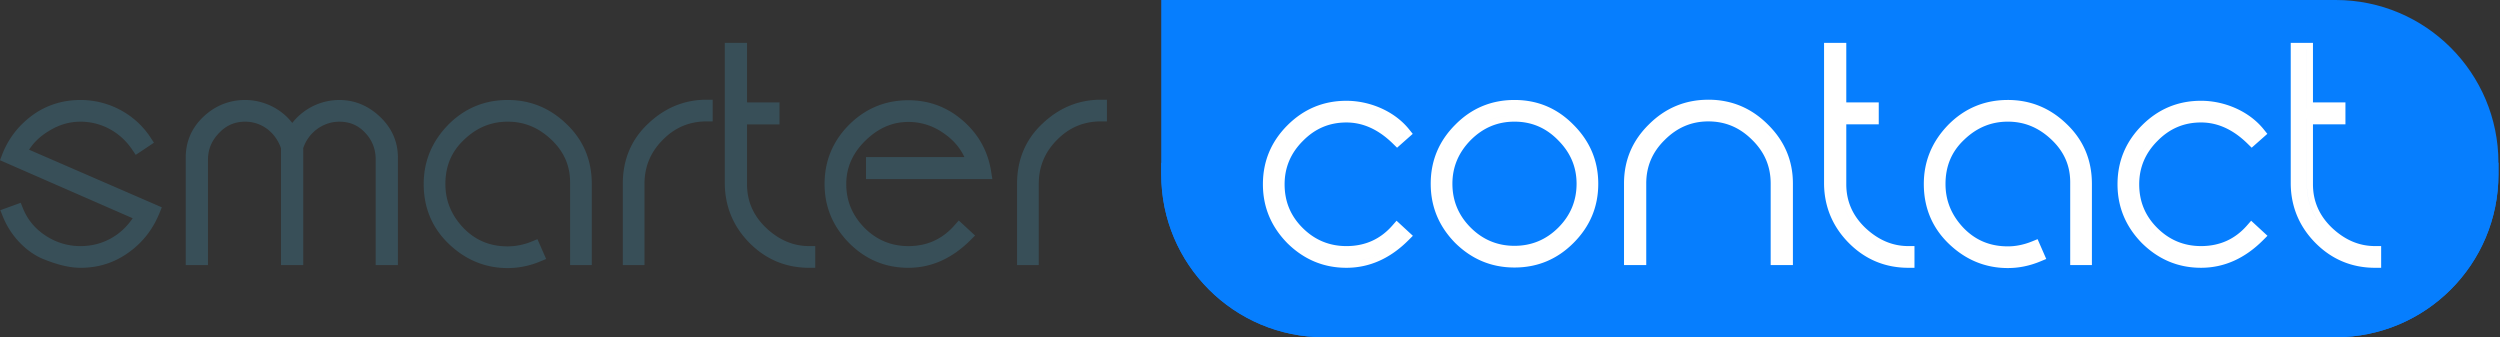 <svg xmlns="http://www.w3.org/2000/svg" fill="none" viewBox="0 0 215 29"><rect x="0" y="0" width="215" height="29" fill="#333333" stroke="none"/><path fill="#067EFE" d="M99.866 0h101c7.732 0 14 6.268 14 14v1c0 7.732-6.268 14-14 14h-87c-7.732 0-14-6.268-14-14V0Z"/><path fill="#067EFE" d="M99.866 14h115v1c0 7.732-6.268 14-14 14h-87c-7.732 0-14-6.268-14-14v-1Z"/><path fill="#fff" fill-rule="evenodd" d="m121.507 20.278-1.404-1.295-.355.406c-1.038 1.187-2.359 1.775-3.957 1.775-1.465 0-2.728-.525-3.77-1.568-1.041-1.04-1.545-2.279-1.545-3.747 0-1.439.523-2.68 1.568-3.725l.004-.003c1.043-1.065 2.281-1.588 3.743-1.588 1.397 0 2.736.578 4.007 1.828l.35.343 1.347-1.192-.314-.39c-1.253-1.56-3.367-2.454-5.39-2.454-1.979 0-3.671.708-5.072 2.108-1.401 1.401-2.109 3.094-2.109 5.073 0 1.957.709 3.648 2.106 5.069l.006.006c1.422 1.397 3.112 2.106 5.069 2.106 1.999 0 3.78-.816 5.329-2.365l.387-.387Zm-4.643 2.139c1.263-.211 2.43-.801 3.502-1.761a9.4 9.4 0 0 0 .382-.362l-.605-.559.605.559c-1.175 1.175-2.469 1.886-3.884 2.122ZM115.77 9.192h.021c1.885 0 3.84.838 4.98 2.257l-.605.536h.001l.605-.536a5.451 5.451 0 0 0-.32-.361l-.03-.03c-1.165-1.181-2.926-1.866-4.631-1.866h-.021Zm-4.098 2.56c1.078-1.1 2.364-1.68 3.858-1.74-1.494.06-2.78.64-3.858 1.74-1.14 1.14-1.722 2.513-1.722 4.096 0 1.605.559 2.979 1.699 4.119.914.914 1.992 1.469 3.211 1.653-1.219-.184-2.297-.74-3.211-1.653-1.14-1.14-1.699-2.514-1.699-4.12 0-1.582.582-2.955 1.722-4.095Zm4.119 9.937ZM134.947 11.1c-1.141-1.16-2.477-1.804-4.025-1.947 1.548.143 2.884.787 4.025 1.947 1.326 1.327 1.978 2.886 1.978 4.701 0 1.839-.652 3.398-1.978 4.724-1.031 1.03-2.221 1.654-3.582 1.87 1.361-.216 2.551-.84 3.582-1.87 1.326-1.326 1.978-2.885 1.978-4.724 0-1.815-.652-3.374-1.978-4.7Zm2.503 4.701c0-1.957-.709-3.649-2.13-5.07-1.402-1.426-3.095-2.134-5.074-2.134-1.977 0-3.695.706-5.097 2.133-1.4 1.4-2.108 3.093-2.108 5.071 0 1.98.709 3.67 2.106 5.093l.006.006c1.422 1.397 3.113 2.106 5.093 2.106 1.979 0 3.671-.708 5.072-2.11 1.423-1.422 2.132-3.114 2.132-5.095Zm-7.204-5.339c1.462 0 2.7.524 3.744 1.588l.003.004c1.07 1.07 1.592 2.31 1.592 3.747 0 1.465-.526 2.728-1.568 3.77-1.043 1.044-2.306 1.57-3.771 1.57-1.465 0-2.728-.526-3.771-1.57-1.042-1.042-1.568-2.305-1.568-3.77 0-1.437.522-2.679 1.57-3.75 1.068-1.066 2.308-1.589 3.769-1.589Zm-5.865 5.34c0-1.583.582-2.956 1.722-4.12 1.019-1.018 2.197-1.59 3.552-1.718-1.355.127-2.533.7-3.552 1.718-1.14 1.164-1.722 2.537-1.722 4.12 0 1.605.582 3.001 1.722 4.142.887.886 1.928 1.435 3.102 1.635-1.174-.2-2.215-.749-3.102-1.635-1.14-1.14-1.722-2.537-1.722-4.143Zm16.671-.024c0-1.606.581-2.979 1.745-4.12.727-.726 1.536-1.226 2.427-1.5-.891.274-1.7.774-2.427 1.5-1.164 1.141-1.745 2.514-1.745 4.12v6.493-6.493Zm10.611-4.7c-.829-.83-1.758-1.395-2.787-1.703 1.029.308 1.958.873 2.787 1.702 1.327 1.303 2.002 2.863 2.002 4.7v6.494-6.493c0-1.838-.675-3.398-2.002-4.7Zm-4.747-2.504c1.978 0 3.693.707 5.117 2.13 1.423 1.398 2.157 3.09 2.157 5.074v7.018h-1.912V15.78c0-1.462-.523-2.7-1.587-3.744l-.004-.004c-1.069-1.068-2.31-1.591-3.771-1.591-1.437 0-2.678.522-3.747 1.591l-.004.004c-1.065 1.043-1.588 2.282-1.588 3.744v7.018h-1.912V15.78c0-1.98.708-3.673 2.134-5.074 1.424-1.424 3.139-2.13 5.117-2.13Zm17.729 14.455v-1.866h-.525c-1.361 0-2.585-.517-3.711-1.577-1.087-1.046-1.628-2.283-1.628-3.738v-5.153h2.792V8.807h-2.792v-5.12h-1.912v12.145c.025 1.977.756 3.69 2.155 5.09 1.402 1.401 3.118 2.108 5.096 2.108h.525Zm-2.327-1.64c-.808-.28-1.563-.755-2.271-1.422-1.187-1.14-1.792-2.514-1.792-4.12V10.17v5.679c0 1.605.605 2.979 1.792 4.119.708.667 1.463 1.142 2.271 1.422Zm1.802.3v.814-.814Zm-3.072-11.52v-.837.838Zm-2.793-.837v-5.12h-.861.861v5.12Zm17.723 12.939-.745-1.704-.474.193c-.689.28-1.39.427-2.083.427-1.536 0-2.794-.526-3.831-1.606-1.029-1.093-1.531-2.339-1.531-3.757 0-1.537.527-2.793 1.603-3.806l.004-.004c1.093-1.05 2.337-1.552 3.755-1.552 1.417 0 2.64.502 3.736 1.533 1.087 1.023 1.626 2.236 1.626 3.667v7.134h1.866v-6.972c0-2.07-.731-3.791-2.187-5.173-1.423-1.372-3.112-2.054-5.041-2.054-2.027 0-3.744.732-5.146 2.158l-.003.004c-1.37 1.42-2.079 3.108-2.079 5.066 0 2.047.731 3.792 2.189 5.175 1.443 1.369 3.131 2.052 5.039 2.052.982 0 1.912-.202 2.808-.576l.494-.205Zm-5.249-.862c-.845-.285-1.599-.772-2.265-1.465-1.117-1.187-1.676-2.56-1.676-4.12 0-1.675.582-3.071 1.769-4.188.742-.713 1.556-1.199 2.443-1.462-.887.263-1.701.749-2.443 1.462-1.187 1.117-1.769 2.513-1.769 4.188 0 1.56.559 2.933 1.676 4.12.666.693 1.419 1.18 2.265 1.465Zm1.636.296a6.948 6.948 0 0 1 0 0Zm2.592-.458.325.744-.325-.744Zm-.167.93Zm2.564-11.147a7.716 7.716 0 0 0-.001 0c1.35 1.28 2.025 2.863 2.025 4.794v6.447-6.446c0-1.932-.675-3.514-2.024-4.795Zm17.649 9.247-1.404-1.295-.355.406c-1.038 1.187-2.359 1.775-3.956 1.775-1.466 0-2.729-.525-3.771-1.568-1.04-1.04-1.545-2.279-1.545-3.747 0-1.439.523-2.68 1.568-3.725l.004-.003c1.043-1.065 2.281-1.588 3.744-1.588 1.396 0 2.735.578 4.006 1.828l.35.343 1.347-1.192-.314-.39c-1.253-1.56-3.367-2.454-5.389-2.454-1.98 0-3.672.708-5.073 2.108-1.401 1.401-2.109 3.094-2.109 5.073 0 1.957.709 3.648 2.106 5.069l.007.006c1.421 1.397 3.111 2.106 5.069 2.106 1.998 0 3.779-.816 5.328-2.365l.387-.387Zm-1.141.378a9.47 9.47 0 0 0 .382-.362l-.605-.559.605.559a9.4 9.4 0 0 1-.382.362Zm-4.574 1.034Zm-3.912-1.503a6.973 6.973 0 0 1-.231-.22c-1.14-1.14-1.699-2.512-1.699-4.118 0-1.583.582-2.956 1.723-4.096a6.36 6.36 0 0 1-.001 0c-1.14 1.14-1.722 2.513-1.722 4.096 0 1.605.559 2.979 1.699 4.119.076.076.153.149.231.22Zm8.892-8.737a5.426 5.426 0 0 0-.32-.361l-.03-.03a5.383 5.383 0 0 1 .35.392Zm10.511 11.58v-1.866h-.525c-1.361 0-2.585-.517-3.71-1.577-1.088-1.046-1.629-2.283-1.629-3.738v-5.153h2.793V8.807h-2.793v-5.12h-1.912v12.145c.025 1.977.756 3.69 2.155 5.09 1.402 1.401 3.119 2.108 5.096 2.108h.525Zm-4.311-2.805a7.738 7.738 0 0 1-.287-.257c-1.186-1.14-1.791-2.514-1.791-4.12V10.17h-.001v5.679c0 1.605.605 2.979 1.792 4.119.095.089.19.175.287.257Zm3.786 1.465v.814-.814Zm-6.726-17.477h.861v5.12h.001v-5.12h-.862Zm3.654 5.12v.838-.838Z" clip-rule="evenodd"/><path fill="#384F58" fill-rule="evenodd" d="M3.067 10.357c-1.094.814-1.909 1.861-2.397 3.141.488-1.28 1.303-2.327 2.397-3.141Zm8.75 2.234Zm.349 5.934Zm-11.45-.14ZM0 13.78l11.409 4.988c-.932 1.394-2.5 2.397-4.48 2.397a5.368 5.368 0 0 1-2.994-.892c-.914-.595-1.563-1.372-1.964-2.363l-.19-.47-1.753.637.2.503c.676 1.704 1.98 3.019 3.343 3.636l.007.003.007.003c1.317.551 2.413.809 3.345.809 1.526 0 2.89-.428 4.122-1.308 1.224-.875 2.1-2.003 2.672-3.42l.191-.474-11.413-4.954c.395-.62.95-1.151 1.653-1.58l.008-.005c.873-.554 1.8-.826 2.767-.826 1.669 0 3.364.802 4.45 2.42l.292.436 1.566-1.045-.282-.435c-1.31-2.013-3.594-3.241-6.026-3.241-1.575 0-2.964.452-4.173 1.334l-.004.003c-1.17.871-2.048 1.998-2.574 3.376L0 13.779Zm21.082-5.181c1.574 0 3.097.737 4.052 1.975a5.153 5.153 0 0 1 4.047-1.975c1.333 0 2.506.502 3.503 1.447 1.007.955 1.537 2.138 1.537 3.5v9.252H32.31v-9.066c0-.916-.3-1.671-.905-2.317-.597-.637-1.319-.95-2.223-.95-1.392 0-2.66.927-3.105 2.278v10.055h-1.912v-10.05c-.488-1.407-1.697-2.284-3.082-2.284-.88 0-1.625.314-2.246.975l-.006.006c-.63.65-.945 1.406-.945 2.287v9.066h-1.913v-9.252c0-1.355.502-2.54 1.514-3.5 1.003-.951 2.226-1.447 3.596-1.447Zm25.886 13.674-.746-1.704-.474.193a5.53 5.53 0 0 1-2.083.427c-1.536 0-2.793-.526-3.83-1.606-1.03-1.093-1.532-2.339-1.532-3.757 0-1.537.527-2.793 1.604-3.806l.003-.004c1.093-1.05 2.337-1.552 3.755-1.552 1.417 0 2.64.502 3.736 1.533 1.087 1.023 1.627 2.236 1.627 3.667v7.134h1.865v-6.972c0-2.07-.73-3.791-2.187-5.173-1.423-1.372-3.111-2.054-5.04-2.054-2.028 0-3.745.732-5.146 2.158l-.003.004c-1.37 1.42-2.08 3.108-2.08 5.066 0 2.047.731 3.792 2.19 5.175 1.443 1.369 3.13 2.052 5.038 2.052a7.22 7.22 0 0 0 2.809-.576l.494-.205ZM61.29 10.44V8.575h-.525c-1.885 0-3.572.683-5.014 2.05-1.462 1.362-2.19 3.11-2.19 5.177v6.995h1.865v-6.995c0-1.465.526-2.728 1.568-3.77l.004-.004c1.041-1.063 2.302-1.588 3.767-1.588h.525Zm8.82 12.59v-1.866h-.526c-1.36 0-2.585-.517-3.71-1.577-1.088-1.046-1.63-2.283-1.63-3.738v-5.153h2.793V8.807h-2.792v-5.12h-1.912v12.145c.025 1.977.756 3.69 2.155 5.09 1.402 1.401 3.118 2.108 5.096 2.108h.525ZM62.858 4.213v11.613V4.213h.861-.86Zm11.615 11.184H85.34l-.094-.606c-.275-1.775-1.081-3.236-2.432-4.412-1.352-1.177-2.918-1.758-4.696-1.758-1.978 0-3.694.707-5.096 2.109-1.402 1.402-2.109 3.118-2.109 5.095 0 1.958.71 3.648 2.106 5.07l.003.003c1.423 1.423 3.115 2.132 5.096 2.132 1.999 0 3.78-.817 5.351-2.388l.387-.387-1.403-1.295-.355.405c-1.063 1.212-2.385 1.8-3.98 1.8-1.465 0-2.727-.526-3.77-1.567-1.046-1.07-1.57-2.311-1.57-3.772 0-1.407.54-2.648 1.635-3.721 1.124-1.102 2.345-1.619 3.705-1.619 1.12 0 2.175.337 3.133 1.04l.006.004c.75.533 1.312 1.191 1.681 1.978h-8.464v1.889Zm20.2-4.957h.525V8.575h-.526c-1.885 0-3.572.683-5.014 2.05-1.462 1.362-2.19 3.11-2.19 5.177v6.995h1.865v-6.995c0-1.465.526-2.728 1.568-3.77l.004-.004c1.041-1.063 2.303-1.588 3.767-1.588Z" clip-rule="evenodd"/></svg>